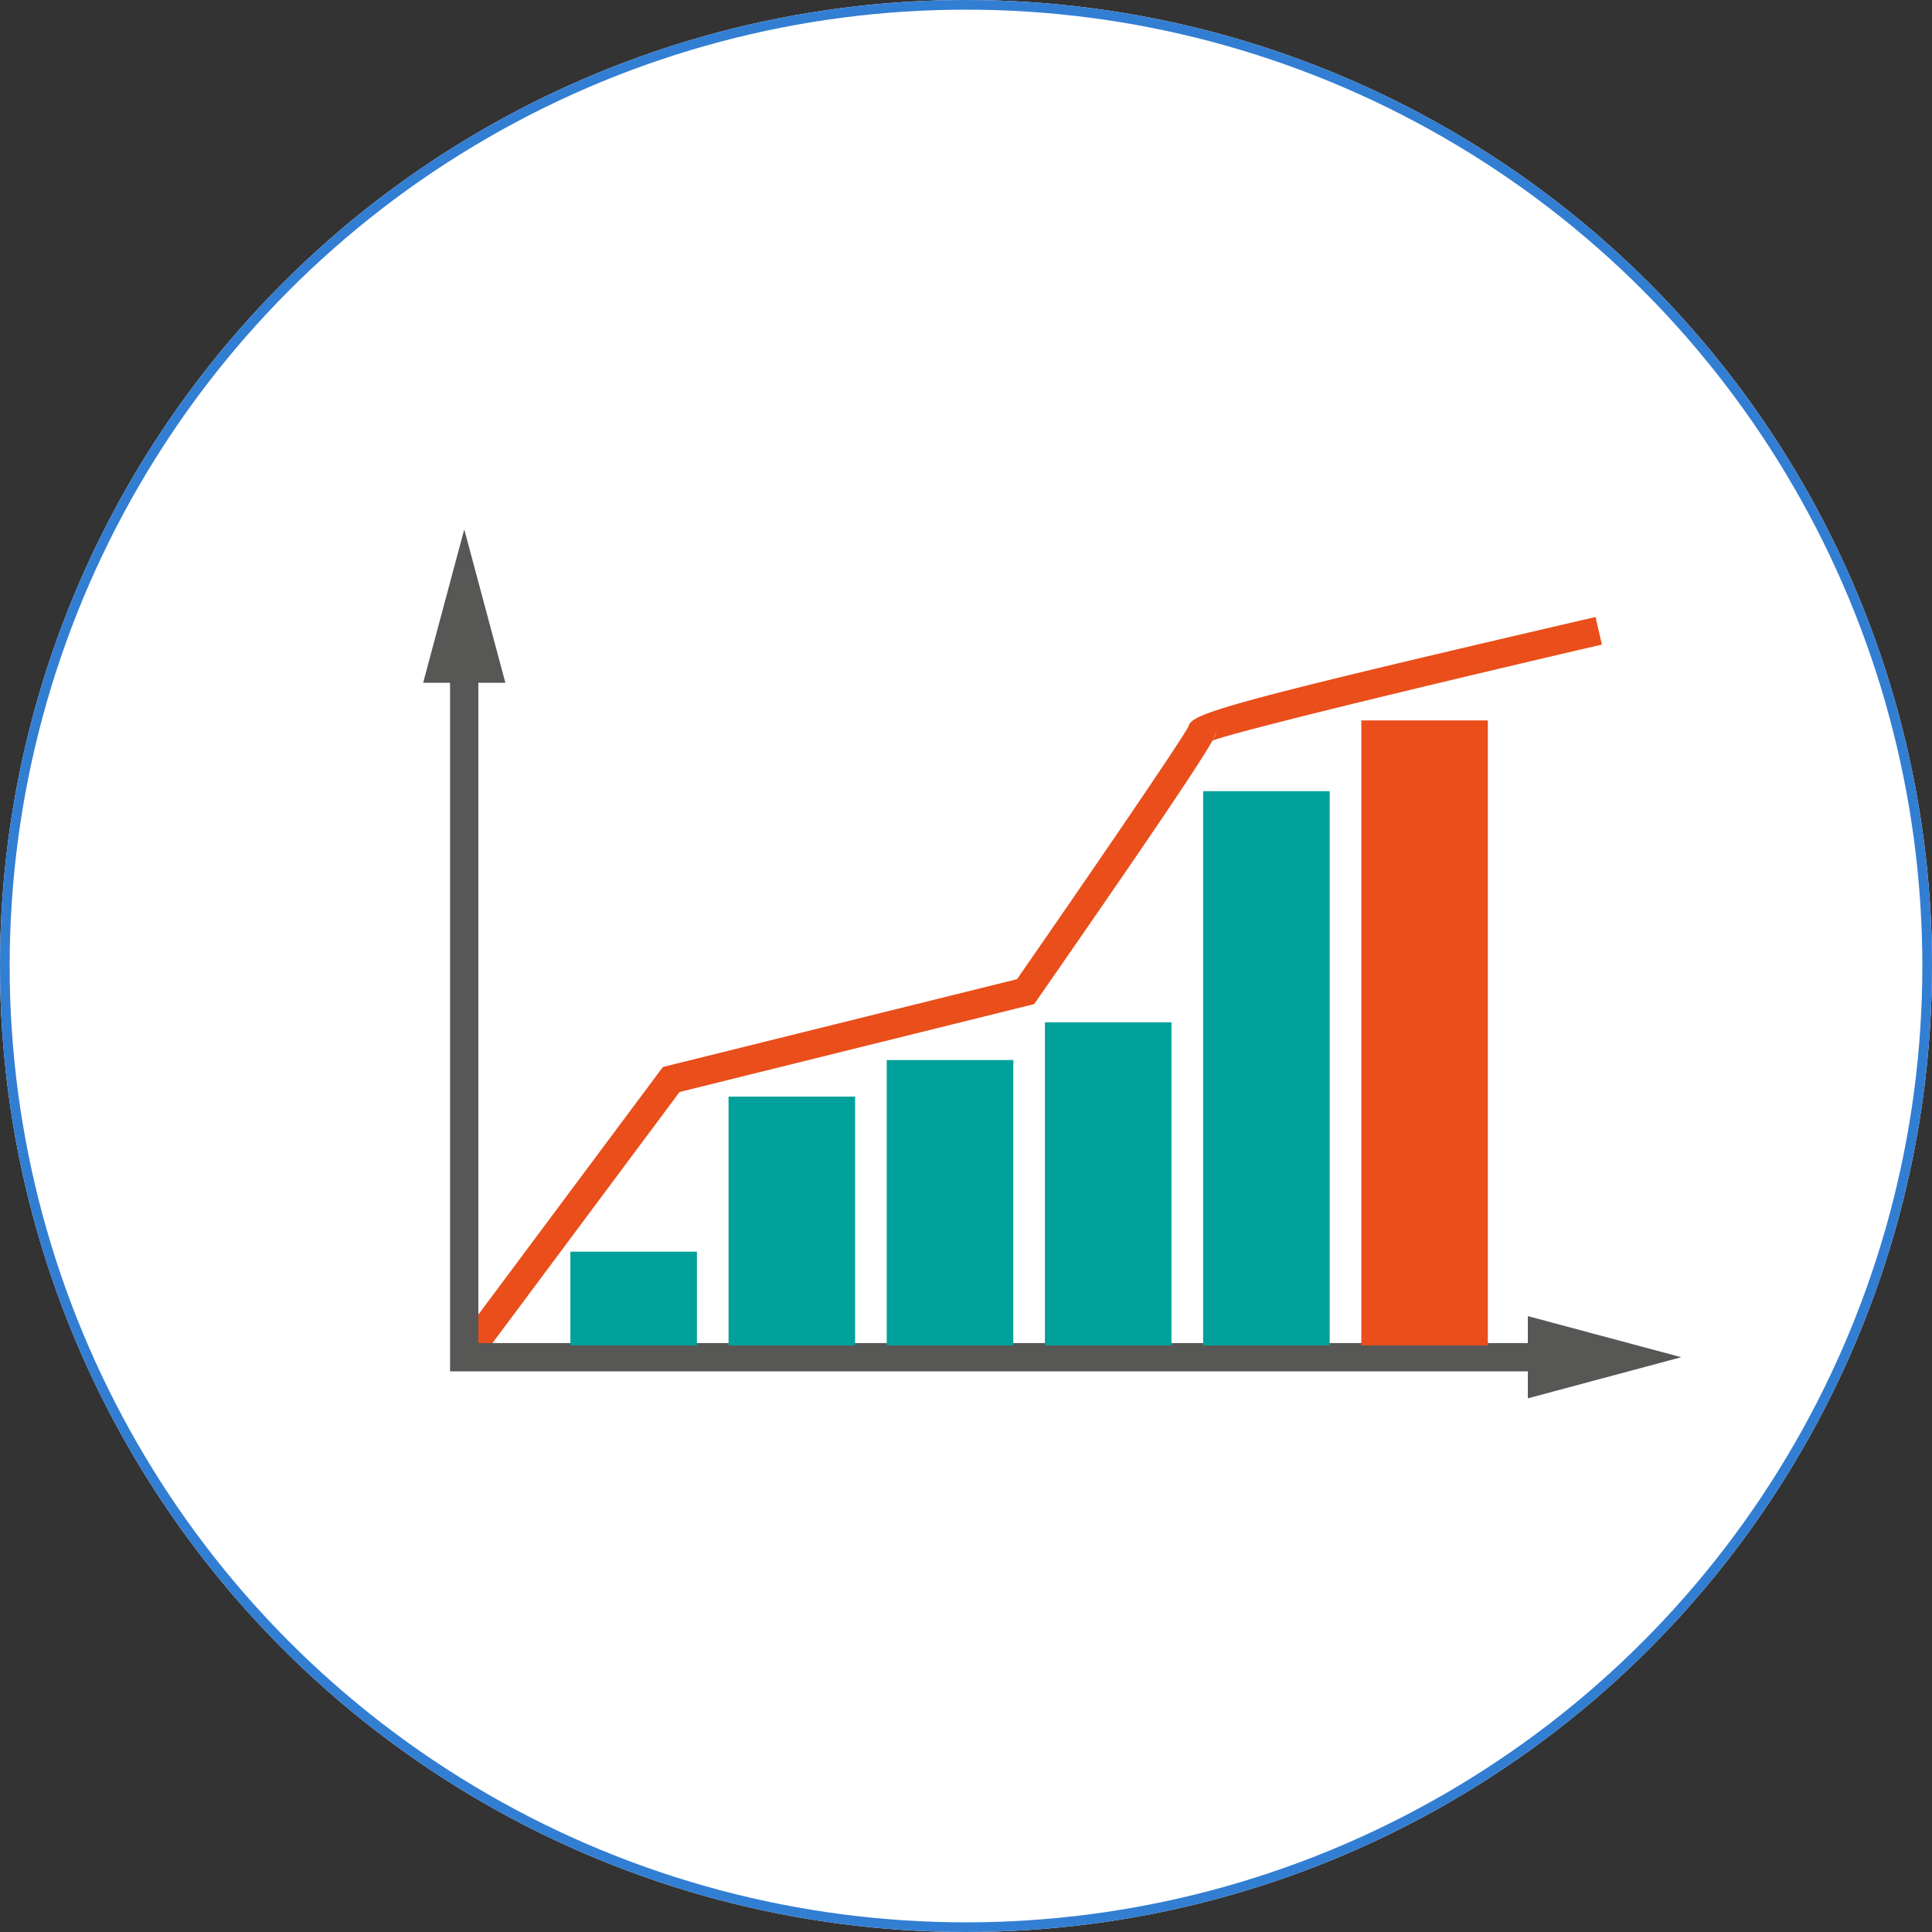 <svg xmlns="http://www.w3.org/2000/svg" xmlns:xlink="http://www.w3.org/1999/xlink" width="200" height="200" viewBox="0 0 200 200">
  <rect x="0" y="0" width="200" height="200" fill="#333333" stroke="none"/>
  <defs>
    <clipPath id="clip-path">
      <rect id="長方形_27963" data-name="長方形 27963" width="130.239" height="89.954" fill="none"/>
    </clipPath>
  </defs>
  <g id="グループ_5462" data-name="グループ 5462" transform="translate(-583 -1975)">
    <g id="楕円形_158" data-name="楕円形 158" transform="translate(583 1975)" fill="#fff" stroke="#327ed3" stroke-width="1">
      <circle cx="100" cy="100" r="100" stroke="none"/>
      <circle cx="100" cy="100" r="99.5" fill="none"/>
    </g>
    <g id="グループ_5444" data-name="グループ 5444" transform="translate(626.803 2029.801)" clip-path="url(#clip-path)">
      <path id="パス_19144" data-name="パス 19144" d="M4.453,83.7,2.1,81.943,23.841,52.775,60.5,43.687c6.51-9.38,16.627-24.116,17.759-26.172.261-1.3,3.441-2.341,42.127-11.322l.662,2.855c-14.232,3.3-37.159,8.784-40.313,9.935-1.077,1.942-4.859,7.7-18.143,26.829l-.315.453-36.711,9.1Zm76.7-65.7a2.324,2.324,0,0,1-.309.773,1.428,1.428,0,0,0,.309-.773" transform="translate(0.978 2.878)" fill="#e94e1b"/>
      <path id="パス_19145" data-name="パス 19145" d="M116.375,83.044H1.9V8.859h2.93V80.114H116.375Z" transform="translate(0.886 4.118)" fill="#575756"/>
      <path id="パス_19146" data-name="パス 19146" d="M78.064,55.595,93.946,59.85,78.064,64.107Z" transform="translate(36.294 25.847)" fill="#575756"/>
      <path id="パス_19147" data-name="パス 19147" d="M8.512,15.881,4.257,0,0,15.881Z" transform="translate(0 -0.001)" fill="#575756"/>
      <rect id="長方形_27957" data-name="長方形 27957" width="13.101" height="9.705" transform="translate(15.243 74.771)" fill="#00a19a"/>
      <rect id="長方形_27958" data-name="長方形 27958" width="13.101" height="25.758" transform="translate(31.617 58.719)" fill="#00a19a"/>
      <rect id="長方形_27959" data-name="長方形 27959" width="13.101" height="29.543" transform="translate(47.992 54.935)" fill="#00a19a"/>
      <rect id="長方形_27960" data-name="長方形 27960" width="13.101" height="33.449" transform="translate(64.367 51.028)" fill="#00a19a"/>
      <rect id="長方形_27961" data-name="長方形 27961" width="13.101" height="57.377" transform="translate(80.744 27.101)" fill="#00a19a"/>
      <rect id="長方形_27962" data-name="長方形 27962" width="13.099" height="64.701" transform="translate(97.12 19.776)" fill="#e94e1b"/>
    </g>
  </g>
</svg>
